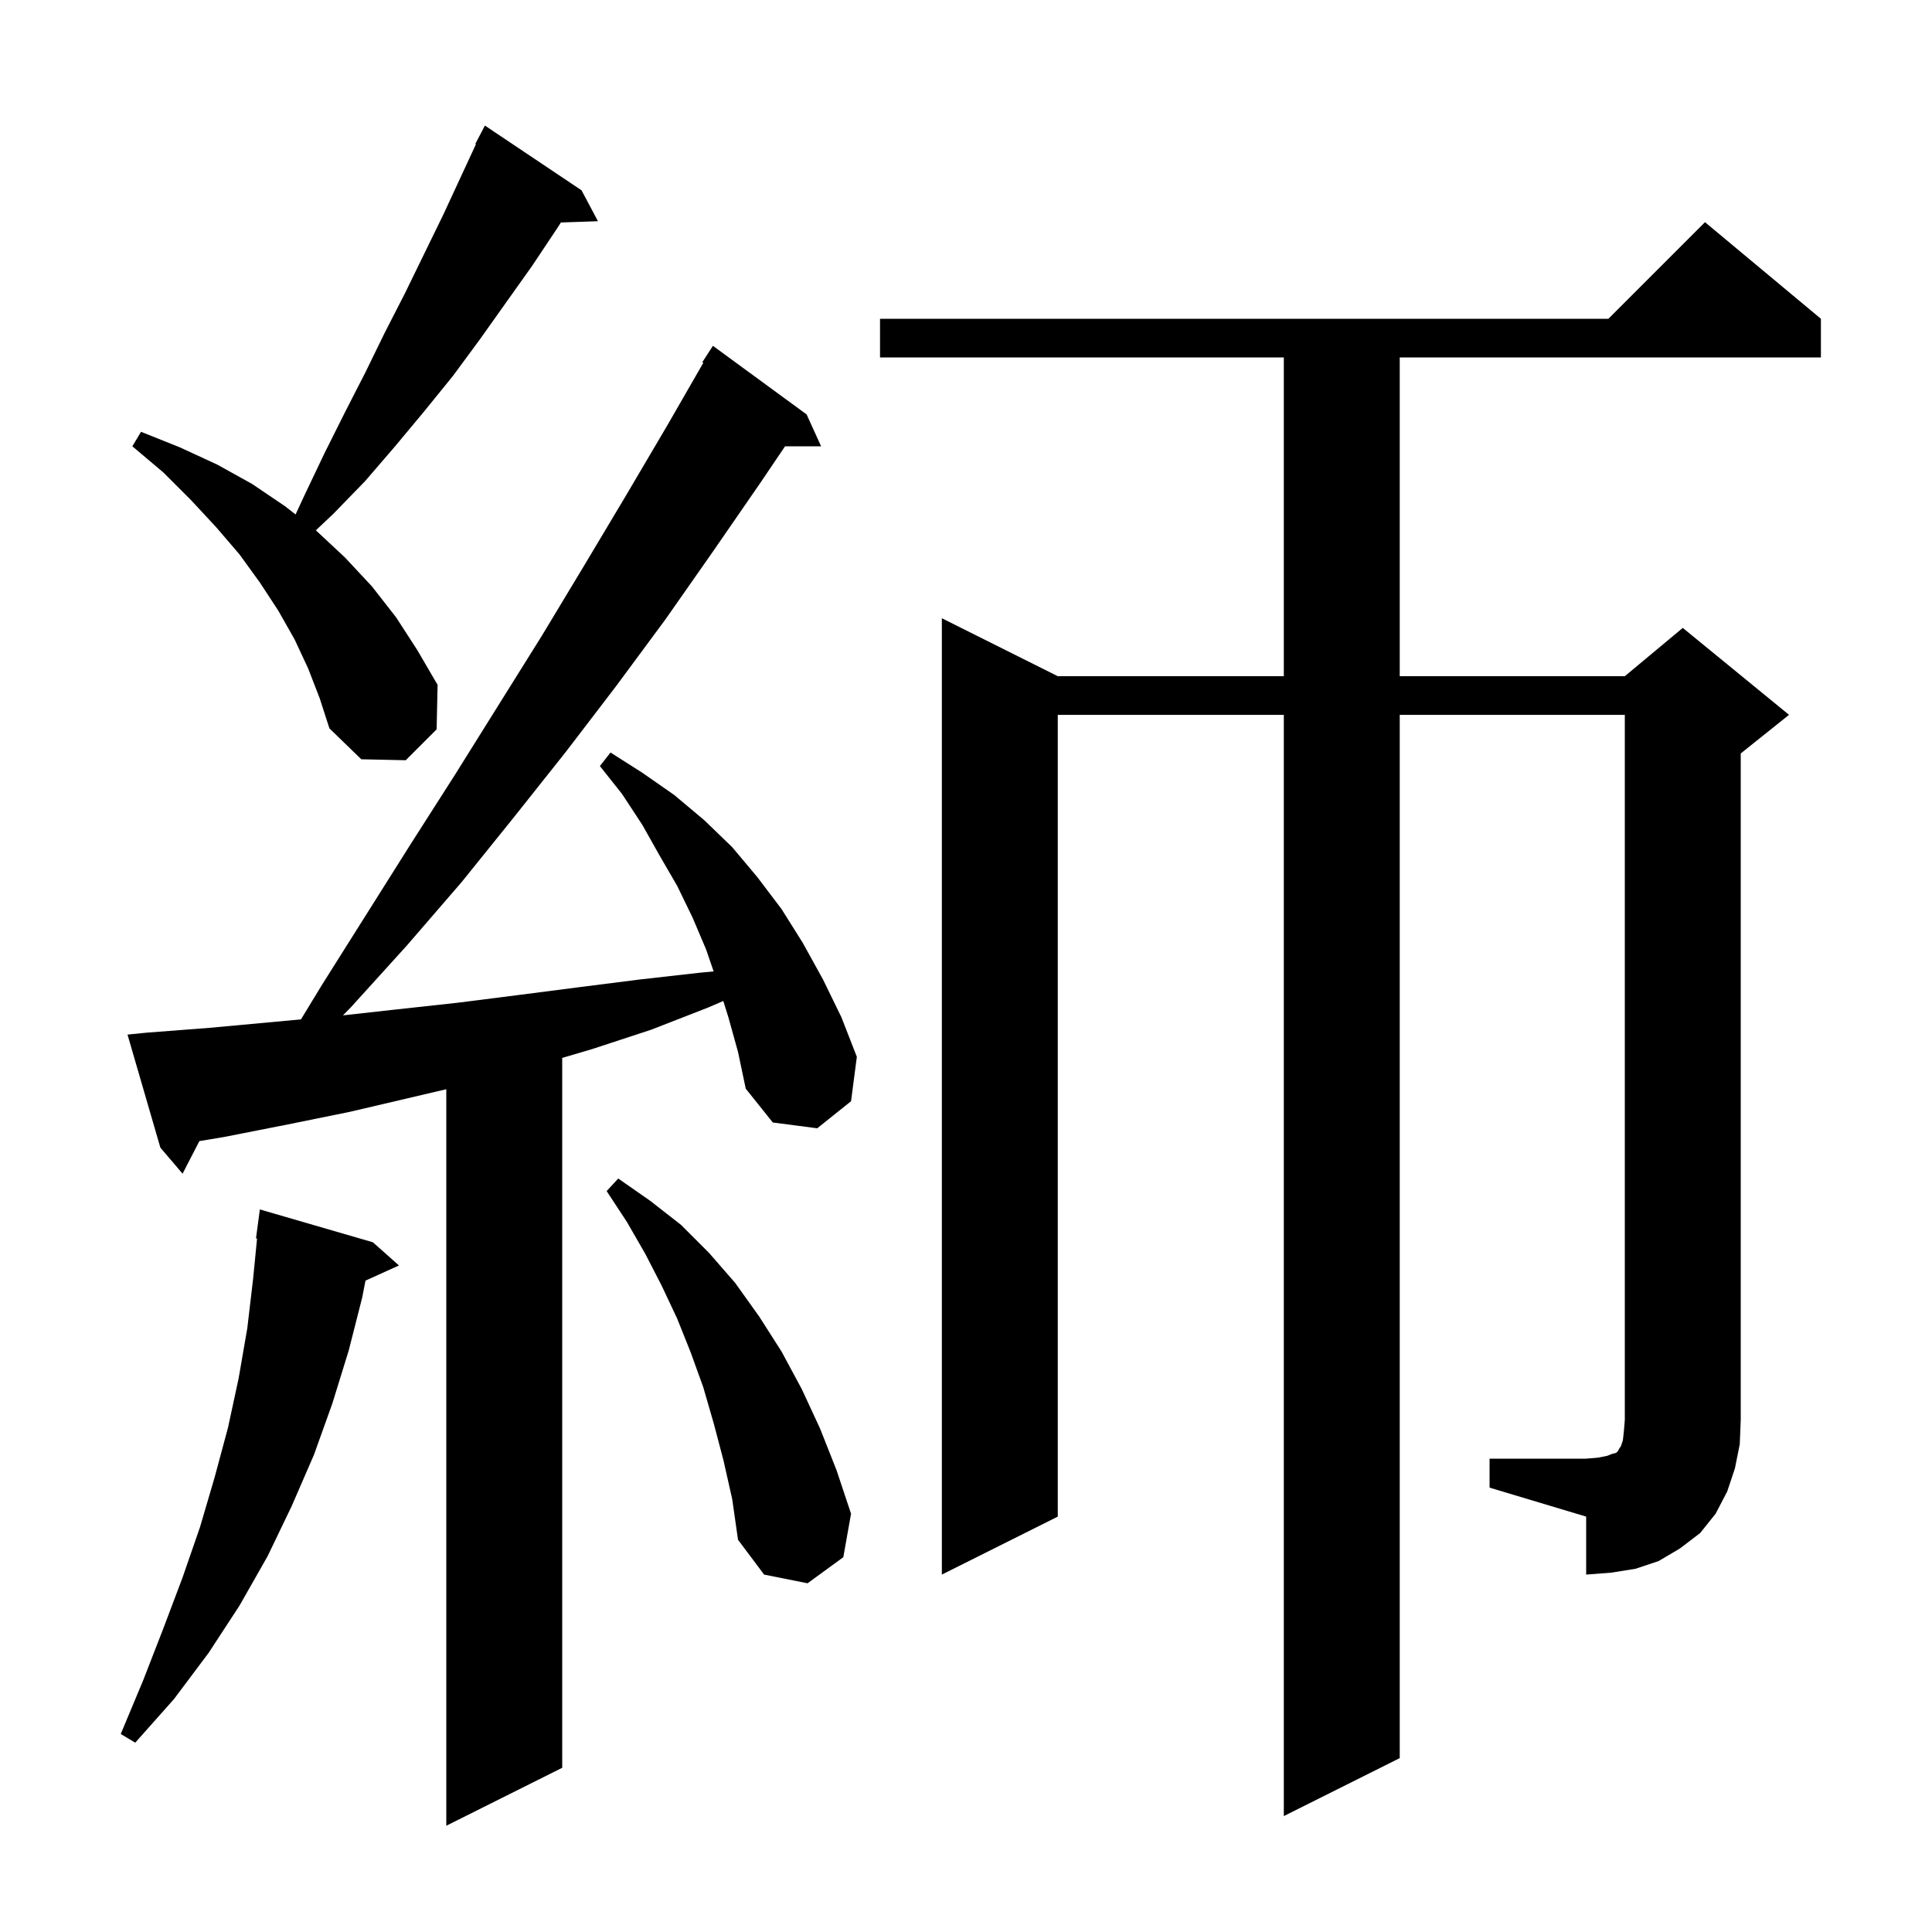 <svg xmlns="http://www.w3.org/2000/svg" xmlns:xlink="http://www.w3.org/1999/xlink" version="1.1" baseProfile="full" viewBox="0 0 200 200" width="200" height="200"><g fill="currentColor"><path d="M 75.4 105.3 L 74.873 103.622 L 73.3 104.3 L 67.4 106.6 L 61.3 108.6 L 58.2 109.515 L 58.2 183.0 L 46.2 189.0 L 46.2 112.756 L 36.2 115.1 L 29.8 116.4 L 23.2 117.7 L 20.639 118.127 L 18.9 121.5 L 16.6 118.8 L 13.2 107.1 L 15.2 106.9 L 21.7 106.4 L 31.155 105.527 L 33.3 102.0 L 42.5 87.4 L 47.1 80.2 L 56.1 65.8 L 60.5 58.5 L 64.8 51.3 L 69.1 44.0 L 72.809 37.554 L 72.7 37.5 L 73.8 35.8 L 83.5 42.9 L 85.0 46.2 L 81.269 46.2 L 78.7 50.0 L 73.8 57.1 L 68.9 64.1 L 63.8 71.0 L 58.6 77.8 L 53.2 84.6 L 47.8 91.3 L 42.1 97.9 L 36.3 104.3 L 35.502 105.111 L 41.0 104.5 L 47.4 103.8 L 53.7 103.0 L 59.9 102.2 L 66.2 101.4 L 72.4 100.7 L 73.875 100.56 L 73.1 98.3 L 71.7 95.0 L 70.1 91.7 L 68.3 88.6 L 66.5 85.4 L 64.4 82.2 L 62.1 79.3 L 63.2 77.9 L 66.5 80.0 L 69.8 82.3 L 72.9 84.9 L 75.8 87.7 L 78.4 90.8 L 80.9 94.1 L 83.1 97.6 L 85.2 101.4 L 87.1 105.3 L 88.7 109.4 L 88.1 114.0 L 84.6 116.8 L 80.0 116.2 L 77.2 112.7 L 76.4 108.9 Z M 38.6 128.6 L 41.3 131.0 L 37.834 132.57 L 37.5 134.3 L 36.1 139.8 L 34.4 145.3 L 32.5 150.6 L 30.2 155.9 L 27.7 161.1 L 24.8 166.2 L 21.6 171.1 L 18.0 175.9 L 14.0 180.4 L 12.5 179.5 L 14.8 174.0 L 16.9 168.6 L 18.9 163.3 L 20.7 158.1 L 22.2 153.0 L 23.6 147.8 L 24.7 142.7 L 25.6 137.5 L 26.2 132.4 L 26.611 128.204 L 26.5 128.2 L 26.9 125.2 Z M 74.9 151.2 L 73.9 147.4 L 72.8 143.6 L 71.5 140.0 L 70.1 136.5 L 68.5 133.1 L 66.8 129.8 L 64.9 126.5 L 62.8 123.3 L 64.0 122.0 L 67.3 124.3 L 70.5 126.8 L 73.4 129.7 L 76.1 132.8 L 78.6 136.3 L 80.9 139.9 L 83.0 143.8 L 84.9 147.9 L 86.6 152.2 L 88.1 156.7 L 87.3 161.2 L 83.6 163.9 L 79.1 163.0 L 76.4 159.4 L 75.8 155.2 Z M 154.2 151.0 L 164.2 151.0 L 165.4 150.9 L 166.4 150.7 L 166.9 150.5 L 167.3 150.4 L 167.5 150.2 L 167.6 150.0 L 167.8 149.7 L 168.0 149.1 L 168.1 148.2 L 168.2 147.0 L 168.2 74.0 L 144.9 74.0 L 144.9 182.0 L 132.9 188.0 L 132.9 74.0 L 109.5 74.0 L 109.5 157.0 L 97.5 163.0 L 97.5 64.0 L 109.5 70.0 L 132.9 70.0 L 132.9 37.0 L 91.1 37.0 L 91.1 33.0 L 166.5 33.0 L 176.5 23.0 L 188.5 33.0 L 188.5 37.0 L 144.9 37.0 L 144.9 70.0 L 168.2 70.0 L 174.2 65.0 L 185.2 74.0 L 180.2 78.0 L 180.2 147.0 L 180.1 149.5 L 179.6 152.0 L 178.8 154.4 L 177.6 156.7 L 176.0 158.7 L 173.9 160.3 L 171.7 161.6 L 169.3 162.4 L 166.8 162.8 L 164.2 163.0 L 164.2 157.0 L 154.2 154.0 Z M 31.9 69.2 L 30.5 66.2 L 28.8 63.2 L 26.9 60.3 L 24.8 57.4 L 22.4 54.6 L 19.8 51.8 L 16.9 48.9 L 13.7 46.2 L 14.6 44.7 L 18.6 46.3 L 22.5 48.1 L 26.1 50.1 L 29.5 52.4 L 30.597 53.257 L 31.6 51.1 L 33.6 46.9 L 35.7 42.7 L 37.8 38.6 L 39.8 34.5 L 41.9 30.4 L 45.9 22.2 L 49.269 14.93 L 49.2 14.9 L 50.2 13.0 L 60.2 19.7 L 61.9 22.9 L 58.064 23.032 L 57.7 23.6 L 55.1 27.5 L 49.7 35.1 L 46.9 38.9 L 43.9 42.6 L 40.9 46.2 L 37.8 49.8 L 34.5 53.2 L 32.698 54.899 L 32.7 54.9 L 35.7 57.7 L 38.5 60.7 L 41.0 63.9 L 43.2 67.3 L 45.3 70.9 L 45.2 75.5 L 42.0 78.7 L 37.4 78.6 L 34.1 75.4 L 33.1 72.3 Z "/></g></svg>
